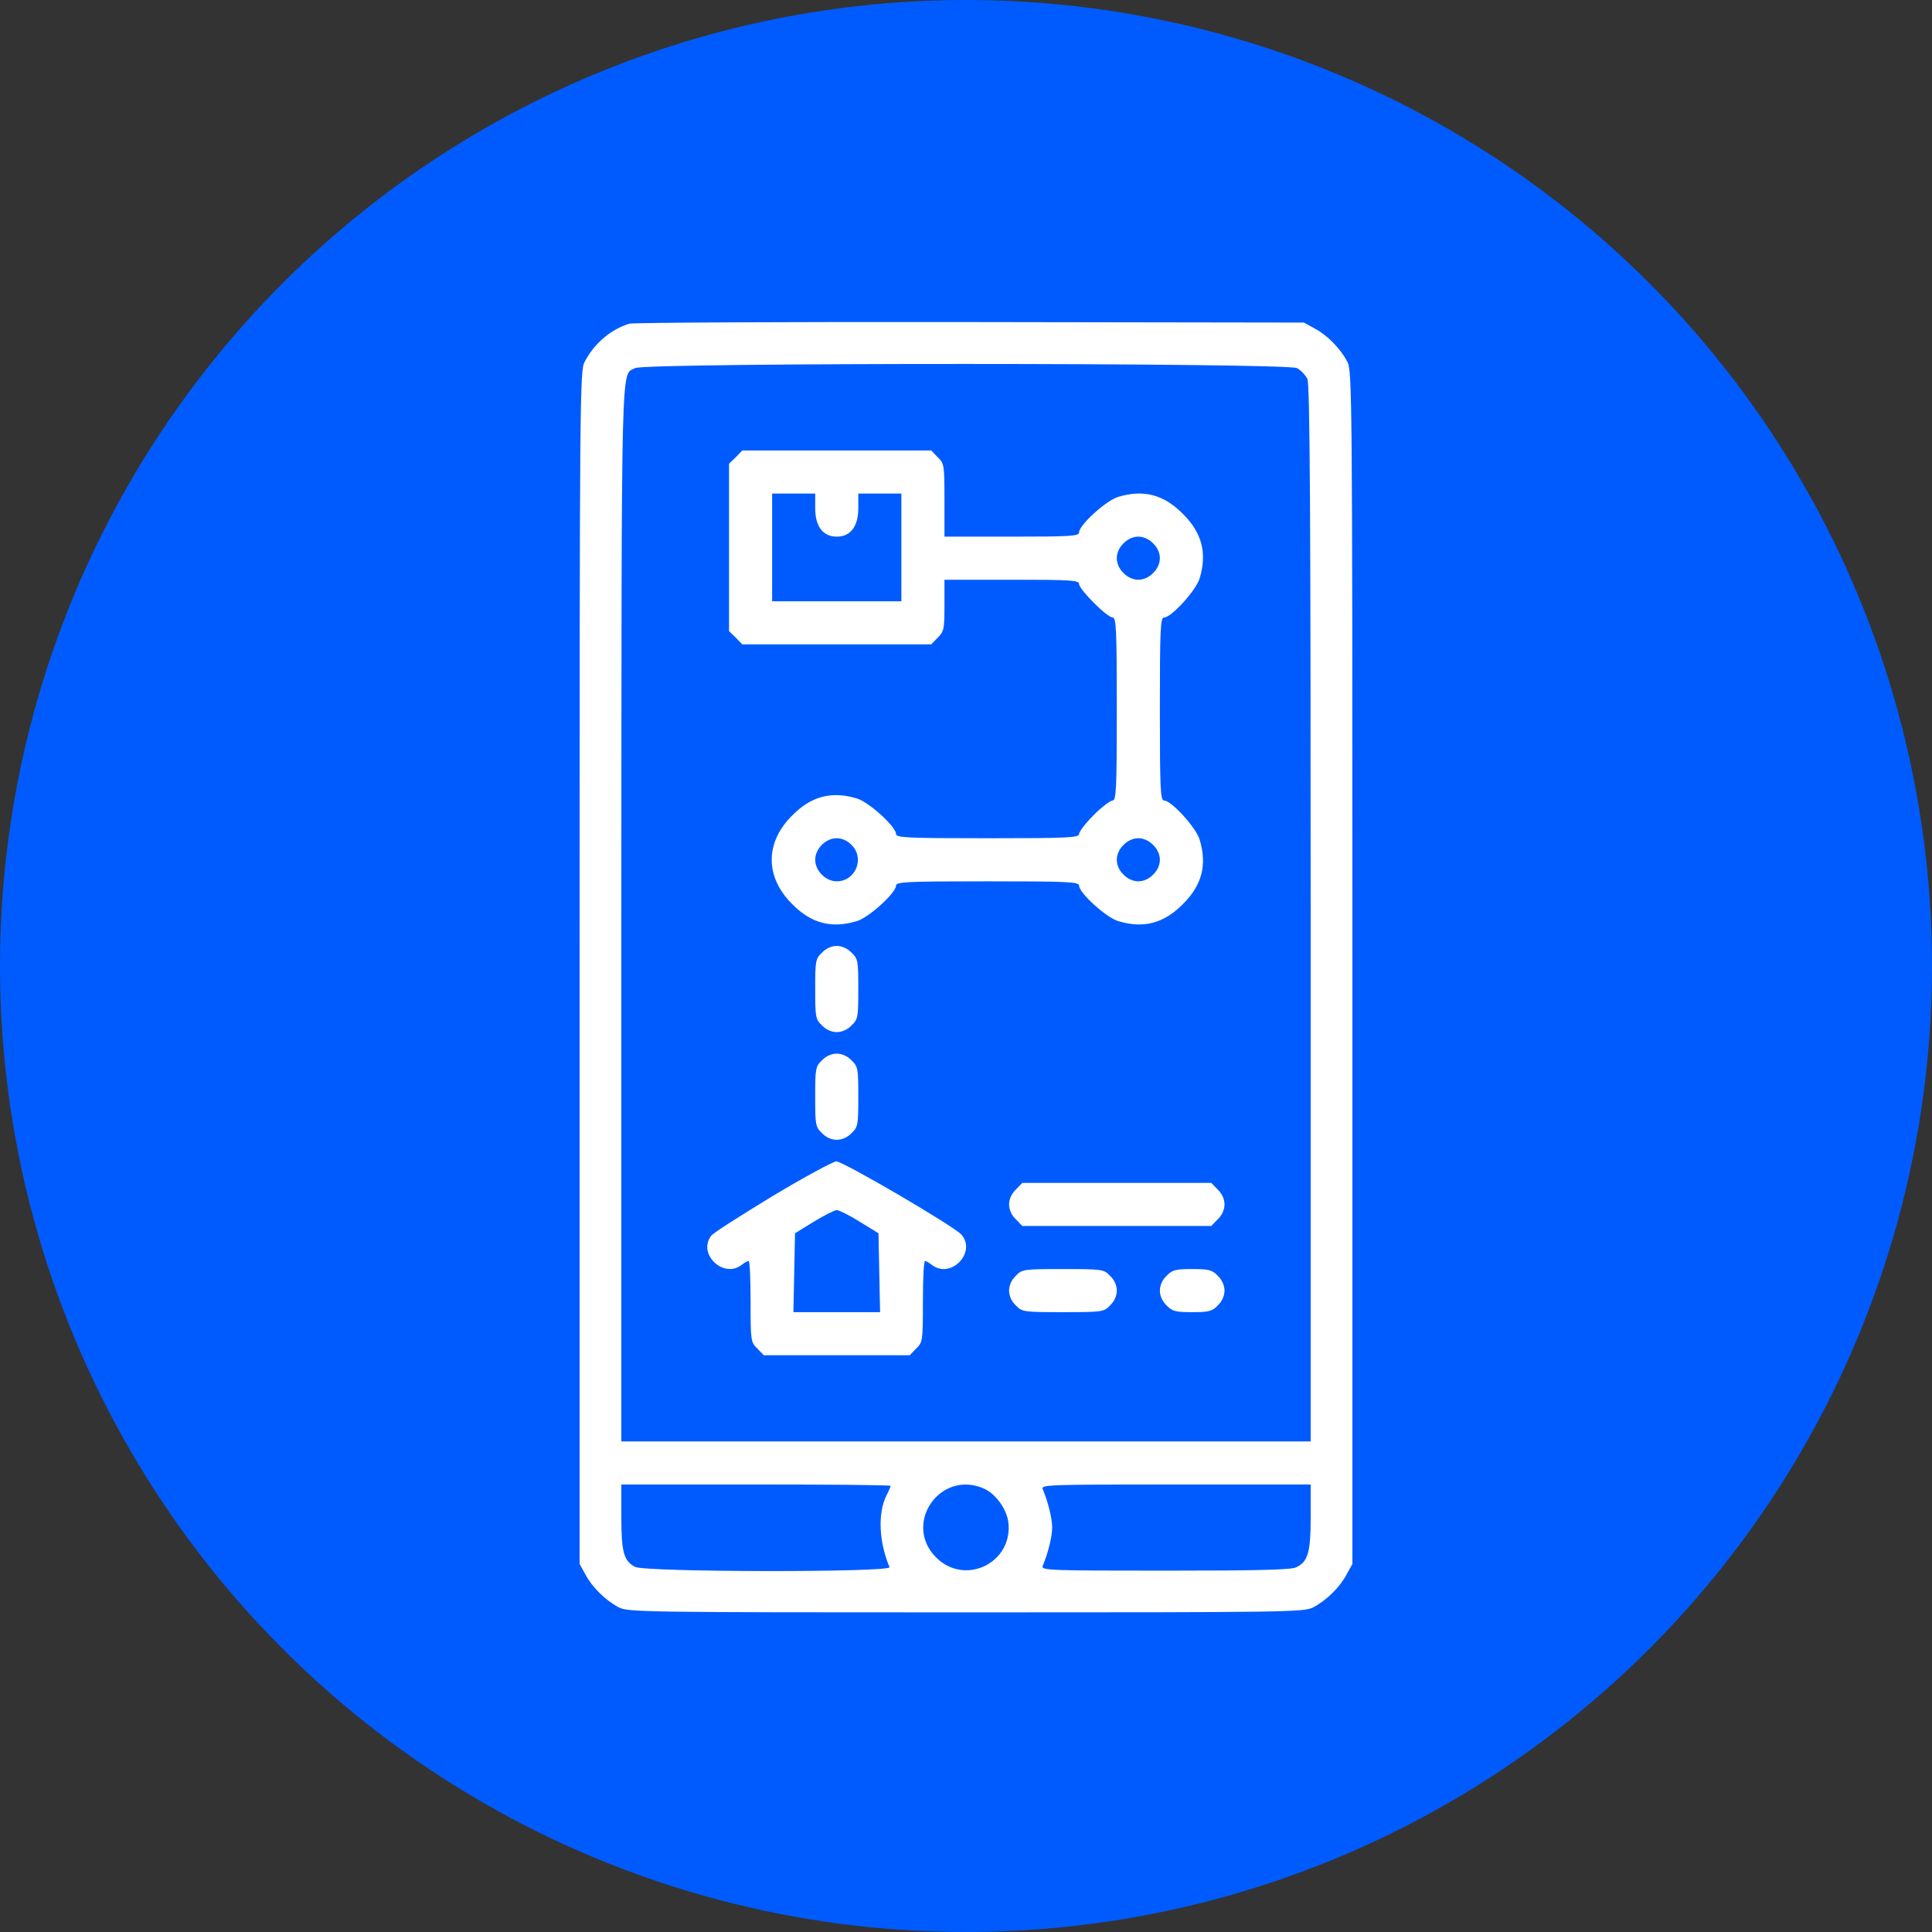 <?xml version="1.0" encoding="UTF-8"?> <svg xmlns="http://www.w3.org/2000/svg" width="60" height="60" viewBox="0 0 60 60" fill="none"><rect x="0" y="0" width="60" height="60" fill="#333333" stroke="none"/> <circle cx="30" cy="30" r="30" fill="#005BFF"></circle> <path d="M19.547 10.052C18.97 10.227 18.46 10.662 18.159 11.231C18.008 11.515 18 12.142 18 30.046V48.569L18.184 48.903C18.393 49.296 18.803 49.698 19.212 49.915C19.497 50.066 19.923 50.074 30 50.074C40.077 50.074 40.503 50.066 40.788 49.915C41.197 49.698 41.607 49.296 41.816 48.903L42 48.569V30.046C42 12.142 41.992 11.515 41.841 11.231C41.624 10.821 41.222 10.411 40.829 10.202L40.495 10.018L30.125 10.002C24.422 9.993 19.664 10.018 19.547 10.052ZM40.277 11.432C40.403 11.498 40.545 11.649 40.603 11.774C40.679 11.942 40.704 15.855 40.704 28.374V44.764H30H19.296V28.349C19.305 10.712 19.279 11.674 19.723 11.432C20.032 11.256 39.943 11.264 40.277 11.432ZM27.659 46.144C27.659 46.177 27.6 46.303 27.533 46.437C27.257 46.98 27.291 47.875 27.625 48.669C27.7 48.837 20.049 48.828 19.723 48.661C19.371 48.477 19.296 48.201 19.296 47.105V46.102H23.477C25.777 46.102 27.659 46.119 27.659 46.144ZM30.535 46.219C30.903 46.37 31.254 46.846 31.313 47.256C31.48 48.527 29.975 49.271 29.072 48.368C28.035 47.331 29.18 45.65 30.535 46.219ZM40.704 47.105C40.704 48.218 40.62 48.51 40.244 48.678C40.085 48.753 38.981 48.778 36.171 48.778C32.542 48.778 32.325 48.77 32.383 48.627C32.55 48.234 32.676 47.716 32.676 47.44C32.676 47.164 32.55 46.645 32.383 46.244C32.325 46.11 32.559 46.102 36.514 46.102H40.704V47.105Z" fill="white"></path> <path d="M22.85 14.2L22.641 14.4V17.001V19.602L22.85 19.802L23.051 20.011H25.986H28.921L29.122 19.802C29.314 19.618 29.331 19.535 29.331 18.799V18.004H31.422C33.261 18.004 33.512 18.021 33.512 18.138C33.512 18.305 34.382 19.175 34.549 19.175C34.666 19.175 34.683 19.493 34.683 22.018C34.683 24.544 34.666 24.862 34.549 24.862C34.482 24.862 34.215 25.062 33.964 25.313C33.713 25.564 33.512 25.832 33.512 25.898C33.512 26.016 33.194 26.032 30.669 26.032C28.144 26.032 27.826 26.016 27.826 25.898C27.826 25.673 26.981 24.903 26.605 24.795C25.819 24.561 25.192 24.728 24.606 25.322C23.753 26.166 23.753 27.236 24.606 28.081C25.192 28.675 25.819 28.842 26.605 28.608C26.981 28.499 27.826 27.73 27.826 27.504C27.826 27.387 28.144 27.37 30.669 27.37C33.194 27.37 33.512 27.387 33.512 27.504C33.512 27.73 34.357 28.499 34.733 28.608C35.519 28.842 36.146 28.675 36.732 28.081C37.325 27.496 37.493 26.869 37.258 26.082C37.15 25.706 36.38 24.862 36.155 24.862C36.038 24.862 36.021 24.544 36.021 22.018C36.021 19.493 36.038 19.175 36.155 19.175C36.38 19.175 37.15 18.331 37.258 17.954C37.493 17.168 37.325 16.541 36.732 15.956C36.146 15.362 35.519 15.195 34.733 15.429C34.357 15.537 33.512 16.307 33.512 16.533C33.512 16.65 33.261 16.666 31.422 16.666H29.331V15.537C29.331 14.442 29.323 14.392 29.122 14.2L28.921 13.991H25.986H23.051L22.85 14.2ZM25.317 15.788C25.317 16.349 25.56 16.666 25.986 16.666C26.413 16.666 26.655 16.349 26.655 15.788V15.328H27.324H27.993V17.001V18.673H25.986H23.979V17.001V15.328H24.648H25.317V15.788ZM35.812 16.875C35.946 17.001 36.021 17.177 36.021 17.335C36.021 17.494 35.946 17.67 35.812 17.795C35.686 17.929 35.511 18.004 35.352 18.004C35.193 18.004 35.017 17.929 34.892 17.795C34.758 17.67 34.683 17.494 34.683 17.335C34.683 17.177 34.758 17.001 34.892 16.875C35.017 16.742 35.193 16.666 35.352 16.666C35.511 16.666 35.686 16.742 35.812 16.875ZM26.446 26.241C26.864 26.651 26.571 27.37 25.986 27.37C25.643 27.37 25.317 27.044 25.317 26.701C25.317 26.358 25.643 26.032 25.986 26.032C26.145 26.032 26.321 26.108 26.446 26.241ZM35.812 26.241C35.946 26.367 36.021 26.542 36.021 26.701C36.021 26.86 35.946 27.036 35.812 27.161C35.686 27.295 35.511 27.37 35.352 27.37C35.193 27.37 35.017 27.295 34.892 27.161C34.758 27.036 34.683 26.86 34.683 26.701C34.683 26.542 34.758 26.367 34.892 26.241C35.017 26.108 35.193 26.032 35.352 26.032C35.511 26.032 35.686 26.108 35.812 26.241Z" fill="white"></path> <path d="M25.526 29.586C25.325 29.779 25.317 29.846 25.317 30.715C25.317 31.585 25.325 31.652 25.526 31.844C25.651 31.978 25.827 32.053 25.986 32.053C26.145 32.053 26.32 31.978 26.446 31.844C26.647 31.652 26.655 31.585 26.655 30.715C26.655 29.846 26.647 29.779 26.446 29.586C26.32 29.453 26.145 29.377 25.986 29.377C25.827 29.377 25.651 29.453 25.526 29.586Z" fill="white"></path> <path d="M25.526 32.931C25.325 33.124 25.317 33.191 25.317 34.06C25.317 34.93 25.325 34.997 25.526 35.189C25.651 35.323 25.827 35.398 25.986 35.398C26.145 35.398 26.32 35.323 26.446 35.189C26.647 34.997 26.655 34.93 26.655 34.06C26.655 33.191 26.647 33.124 26.446 32.931C26.32 32.797 26.145 32.722 25.986 32.722C25.827 32.722 25.651 32.797 25.526 32.931Z" fill="white"></path> <path d="M23.979 37.154C22.992 37.756 22.131 38.3 22.081 38.384C21.663 38.944 22.465 39.713 23.026 39.287C23.109 39.22 23.21 39.161 23.252 39.161C23.285 39.161 23.31 39.73 23.31 40.416C23.31 41.645 23.318 41.687 23.519 41.879L23.72 42.088H25.986H28.252L28.453 41.879C28.654 41.687 28.662 41.645 28.662 40.416C28.662 39.73 28.687 39.161 28.729 39.161C28.762 39.161 28.863 39.22 28.946 39.287C29.532 39.73 30.334 38.894 29.858 38.342C29.615 38.074 26.187 36.067 25.969 36.067C25.869 36.076 24.966 36.561 23.979 37.154ZM26.697 37.94L27.282 38.3L27.307 39.521L27.332 40.75H25.986H24.64L24.665 39.521L24.69 38.3L25.275 37.94C25.601 37.74 25.919 37.581 25.986 37.581C26.053 37.581 26.379 37.74 26.697 37.94Z" fill="white"></path> <path d="M31.547 36.945C31.413 37.071 31.338 37.246 31.338 37.405C31.338 37.564 31.413 37.74 31.547 37.865L31.748 38.074H34.683H37.618L37.819 37.865C37.953 37.74 38.028 37.564 38.028 37.405C38.028 37.246 37.953 37.071 37.819 36.945L37.618 36.736H34.683H31.748L31.547 36.945Z" fill="white"></path> <path d="M31.547 39.621C31.413 39.747 31.338 39.922 31.338 40.081C31.338 40.24 31.413 40.416 31.547 40.541C31.739 40.742 31.781 40.75 33.011 40.75C34.24 40.75 34.282 40.742 34.474 40.541C34.608 40.416 34.683 40.24 34.683 40.081C34.683 39.922 34.608 39.747 34.474 39.621C34.282 39.42 34.24 39.412 33.011 39.412C31.781 39.412 31.739 39.42 31.547 39.621Z" fill="white"></path> <path d="M36.23 39.621C36.096 39.747 36.021 39.922 36.021 40.081C36.021 40.24 36.096 40.416 36.23 40.541C36.406 40.725 36.506 40.75 37.024 40.75C37.543 40.75 37.643 40.725 37.819 40.541C37.953 40.416 38.028 40.24 38.028 40.081C38.028 39.922 37.953 39.747 37.819 39.621C37.643 39.437 37.543 39.412 37.024 39.412C36.506 39.412 36.406 39.437 36.23 39.621Z" fill="white"></path> </svg> 